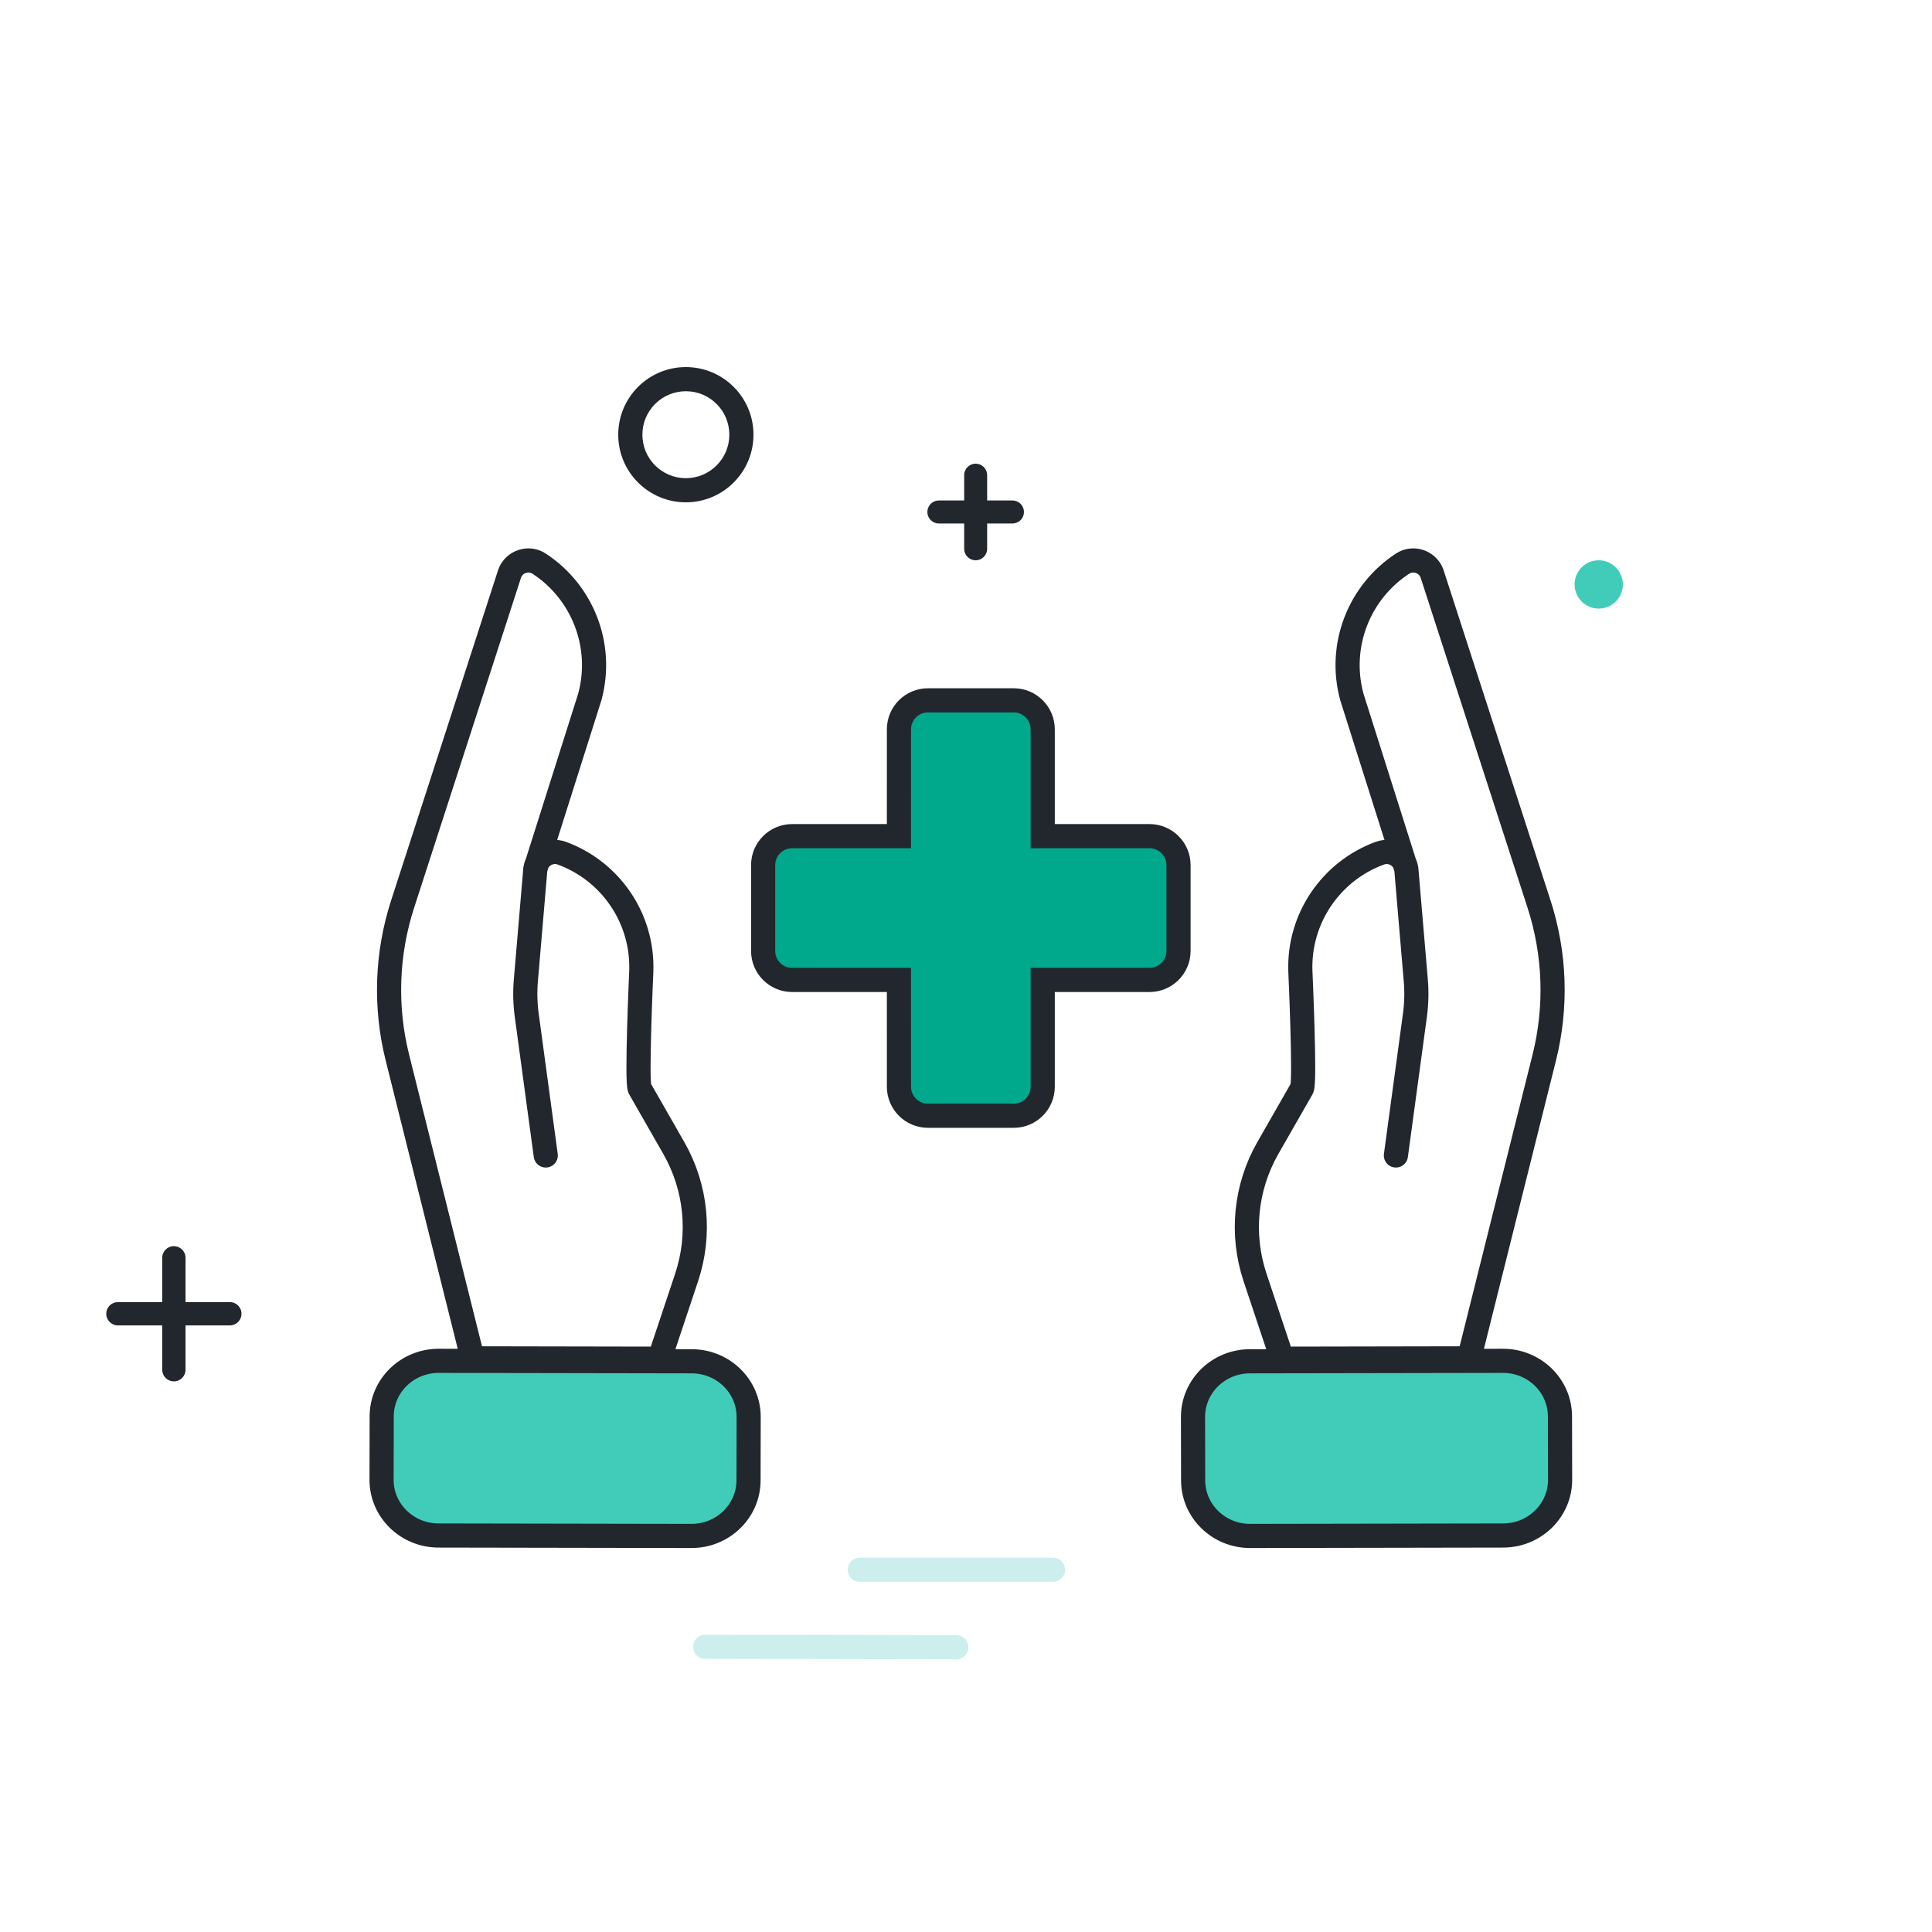 <?xml version="1.0" encoding="UTF-8"?>
<svg width="200px" height="200px" viewBox="0 0 200 200" version="1.1" xmlns="http://www.w3.org/2000/svg" xmlns:xlink="http://www.w3.org/1999/xlink">
    <title>Illustration / Plan Details / Specialty Care/@green</title>
    <defs>
        <filter color-interpolation-filters="auto" id="filter-1">
            <feColorMatrix in="SourceGraphic" type="matrix" values="0 0 0 0 0.255 0 0 0 0 0.8 0 0 0 0 0.725 0 0 0 1 0"></feColorMatrix>
        </filter>
        <filter color-interpolation-filters="auto" id="filter-2">
            <feColorMatrix in="SourceGraphic" type="matrix" values="0 0 0 0 0.255 0 0 0 0 0.8 0 0 0 0 0.725 0 0 0 1 0"></feColorMatrix>
        </filter>
        <filter color-interpolation-filters="auto" id="filter-3">
            <feColorMatrix in="SourceGraphic" type="matrix" values="0 0 0 0 0.8 0 0 0 0 0.937 0 0 0 0 0.929 0 0 0 1 0"></feColorMatrix>
        </filter>
    </defs>
    <g id="Illustration-/-Plan-Details-/-Specialty-Care/@green" stroke="none" stroke-width="1" fill="none" fill-rule="evenodd">
        <rect id="Rectangle" x="0" y="0" width="200" height="200"></rect>
        <g id="Group-10">
            <g id="Group-29" transform="translate(10, 37)">
                <g id="Eff-/-Donut-/-Medium" transform="translate(53, 0)" filter="url(#filter-1)">
                    <g>
                        <path d="M8,1 C11.866,1 15,4.134 15,8 C15,11.866 11.866,15 8,15 C4.134,15 1,11.866 1,8 C1,4.134 4.134,1 8,1 Z M8,3.5 C5.515,3.5 3.5,5.515 3.5,8 C3.5,10.485 5.515,12.5 8,12.5 C10.485,12.5 12.5,10.485 12.5,8 C12.5,5.515 10.485,3.5 8,3.5 Z" id="Oval-Copy-5" fill="#22272D"></path>
                    </g>
                </g>
                <path d="M158,23.5 C158,24.881 156.881,26 155.5,26 C154.119,26 153,24.881 153,23.5 C153,22.119 154.119,21 155.5,21 C156.881,21 158,22.119 158,23.5" id="Fill-11-Copy" fill="#41CCB9"></path>
                <g id="Group-20" transform="translate(63, 125)" stroke="#CCEFED" stroke-linecap="round" stroke-width="2.5">
                    <g id="Group-28" transform="translate(18, 4.5) scale(-1, 1) translate(-18, -4.5) ">
                        <line x1="10" y1="8.524" x2="36" y2="8.476" id="Stroke-21"></line>
                        <line x1="0" y1="0.5" x2="20" y2="0.5" id="Stroke-23"></line>
                    </g>
                </g>
                <g id="Eff-/-Cross-/-Small" transform="translate(0, 91)" filter="url(#filter-2)">
                    <g>
                        <path d="M8,1 C8.625,1 9.139,1.475 9.201,2.083 L9.207,2.207 L9.207,6.793 L13.793,6.793 C14.46,6.793 15,7.333 15,8 C15,8.625 14.525,9.139 13.917,9.201 L13.793,9.207 L9.207,9.207 L9.207,13.793 C9.207,14.46 8.667,15 8,15 C7.375,15 6.861,14.525 6.799,13.917 L6.793,13.793 L6.793,9.207 L2.207,9.207 C1.54,9.207 1,8.667 1,8 C1,7.375 1.475,6.861 2.083,6.799 L2.207,6.793 L6.793,6.793 L6.793,2.207 C6.793,1.54 7.333,1 8,1 Z" id="Path" fill="#22272D"></path>
                    </g>
                </g>
                <g id="Eff-/-Cross-/-Small" transform="translate(83, 8)" filter="url(#filter-3)">
                    <g>
                        <path d="M8,3 C8.616,3 9.123,3.468 9.184,4.069 L9.19,4.19 L9.19,6.81 L11.81,6.81 C12.467,6.81 13,7.343 13,8 C13,8.616 12.532,9.123 11.931,9.184 L11.81,9.19 L9.19,9.19 L9.19,11.81 C9.19,12.467 8.657,13 8,13 C7.384,13 6.877,12.532 6.816,11.931 L6.81,11.81 L6.81,9.19 L4.19,9.19 C3.533,9.19 3,8.657 3,8 C3,7.384 3.468,6.877 4.069,6.816 L4.19,6.81 L6.81,6.81 L6.81,4.19 C6.81,3.533 7.343,3 8,3 Z" id="Path" fill="#22272D"></path>
                    </g>
                </g>
            </g>
            <g id="Group-33" transform="translate(39.5, 58.017)" stroke="#22272D" stroke-width="2.5">
                <g id="Group-32" transform="translate(19, 50.492) scale(-1, 1) translate(-19, -50.492) " stroke-linecap="round">
                    <g id="Group-31" transform="translate(19, 50.492) rotate(-90) translate(-19, -50.492) translate(-31.492, 31.492)">
                        <path d="M69.054,22.08 L86.853,16.444 C92.189,14.993 97.733,17.212 100.654,21.694 C101.36,22.776 100.882,24.238 99.684,24.721 L65.41,35.821 C60.271,37.485 54.769,37.673 49.528,36.363 L18.385,28.58 L18.349,9.227 L26.763,6.421 C31.216,4.936 36.09,5.419 40.164,7.751 L46.325,11.276 C46.95,11.634 58.427,11.115 58.427,11.115 C63.952,10.909 68.852,14.327 70.683,19.352 C71.125,20.567 70.33,21.881 69.054,22.08 L57.517,23.062 C56.312,23.165 55.099,23.135 53.902,22.972 L39.389,21.003" id="Stroke-7"></path>
                        <path d="M5.815,38 L12.381,37.987 C15.561,37.982 18.134,35.336 18.128,32.077 L18.082,5.89 C18.076,2.632 15.493,-0.005 12.313,0 L5.748,0.013 C2.567,0.019 -0.006,2.666 0,5.924 L0.046,32.111 C0.053,35.369 2.635,38.006 5.815,38 Z" id="Stroke-15" fill="#41CCB9"></path>
                    </g>
                </g>
                <g id="Group-32-Copy" transform="translate(84, 0)" stroke-linecap="round">
                    <g id="Group-31" transform="translate(19, 50.492) rotate(-90) translate(-19, -50.492) translate(-31.492, 31.492)">
                        <path d="M69.054,22.08 L86.853,16.444 C92.189,14.993 97.733,17.212 100.654,21.694 C101.36,22.776 100.882,24.238 99.684,24.721 L65.41,35.821 C60.271,37.485 54.769,37.673 49.528,36.363 L18.385,28.58 L18.349,9.227 L26.763,6.421 C31.216,4.936 36.09,5.419 40.164,7.751 L46.325,11.276 C46.95,11.634 58.427,11.115 58.427,11.115 C63.952,10.909 68.852,14.327 70.683,19.352 C71.125,20.567 70.33,21.881 69.054,22.08 L57.517,23.062 C56.312,23.165 55.099,23.135 53.902,22.972 L39.389,21.003" id="Stroke-7"></path>
                        <path d="M5.815,38 L12.381,37.987 C15.561,37.982 18.134,35.336 18.128,32.077 L18.082,5.89 C18.076,2.632 15.493,-0.005 12.313,0 L5.748,0.013 C2.567,0.019 -0.006,2.666 0,5.924 L0.046,32.111 C0.053,35.369 2.635,38.006 5.815,38 Z" id="Stroke-15" fill="#41CCB9"></path>
                    </g>
                </g>
                <path d="M65.442,14.483 C67.099,14.483 68.442,15.826 68.442,17.483 L68.442,28.54 L79.5,28.541 C81.157,28.541 82.5,29.884 82.5,31.541 L82.5,40.426 C82.5,42.082 81.157,43.426 79.5,43.426 L68.442,43.425 L68.442,54.483 C68.442,56.14 67.099,57.483 65.442,57.483 L56.558,57.483 C54.901,57.483 53.558,56.14 53.558,54.483 L53.557,43.425 L42.5,43.426 C40.843,43.426 39.5,42.082 39.5,40.426 L39.5,31.541 C39.5,29.884 40.843,28.541 42.5,28.541 L53.557,28.54 L53.558,17.483 C53.558,15.826 54.901,14.483 56.558,14.483 L65.442,14.483 Z" id="Combined-Shape" fill="#00A88C"></path>
            </g>
        </g>
    </g>
</svg>